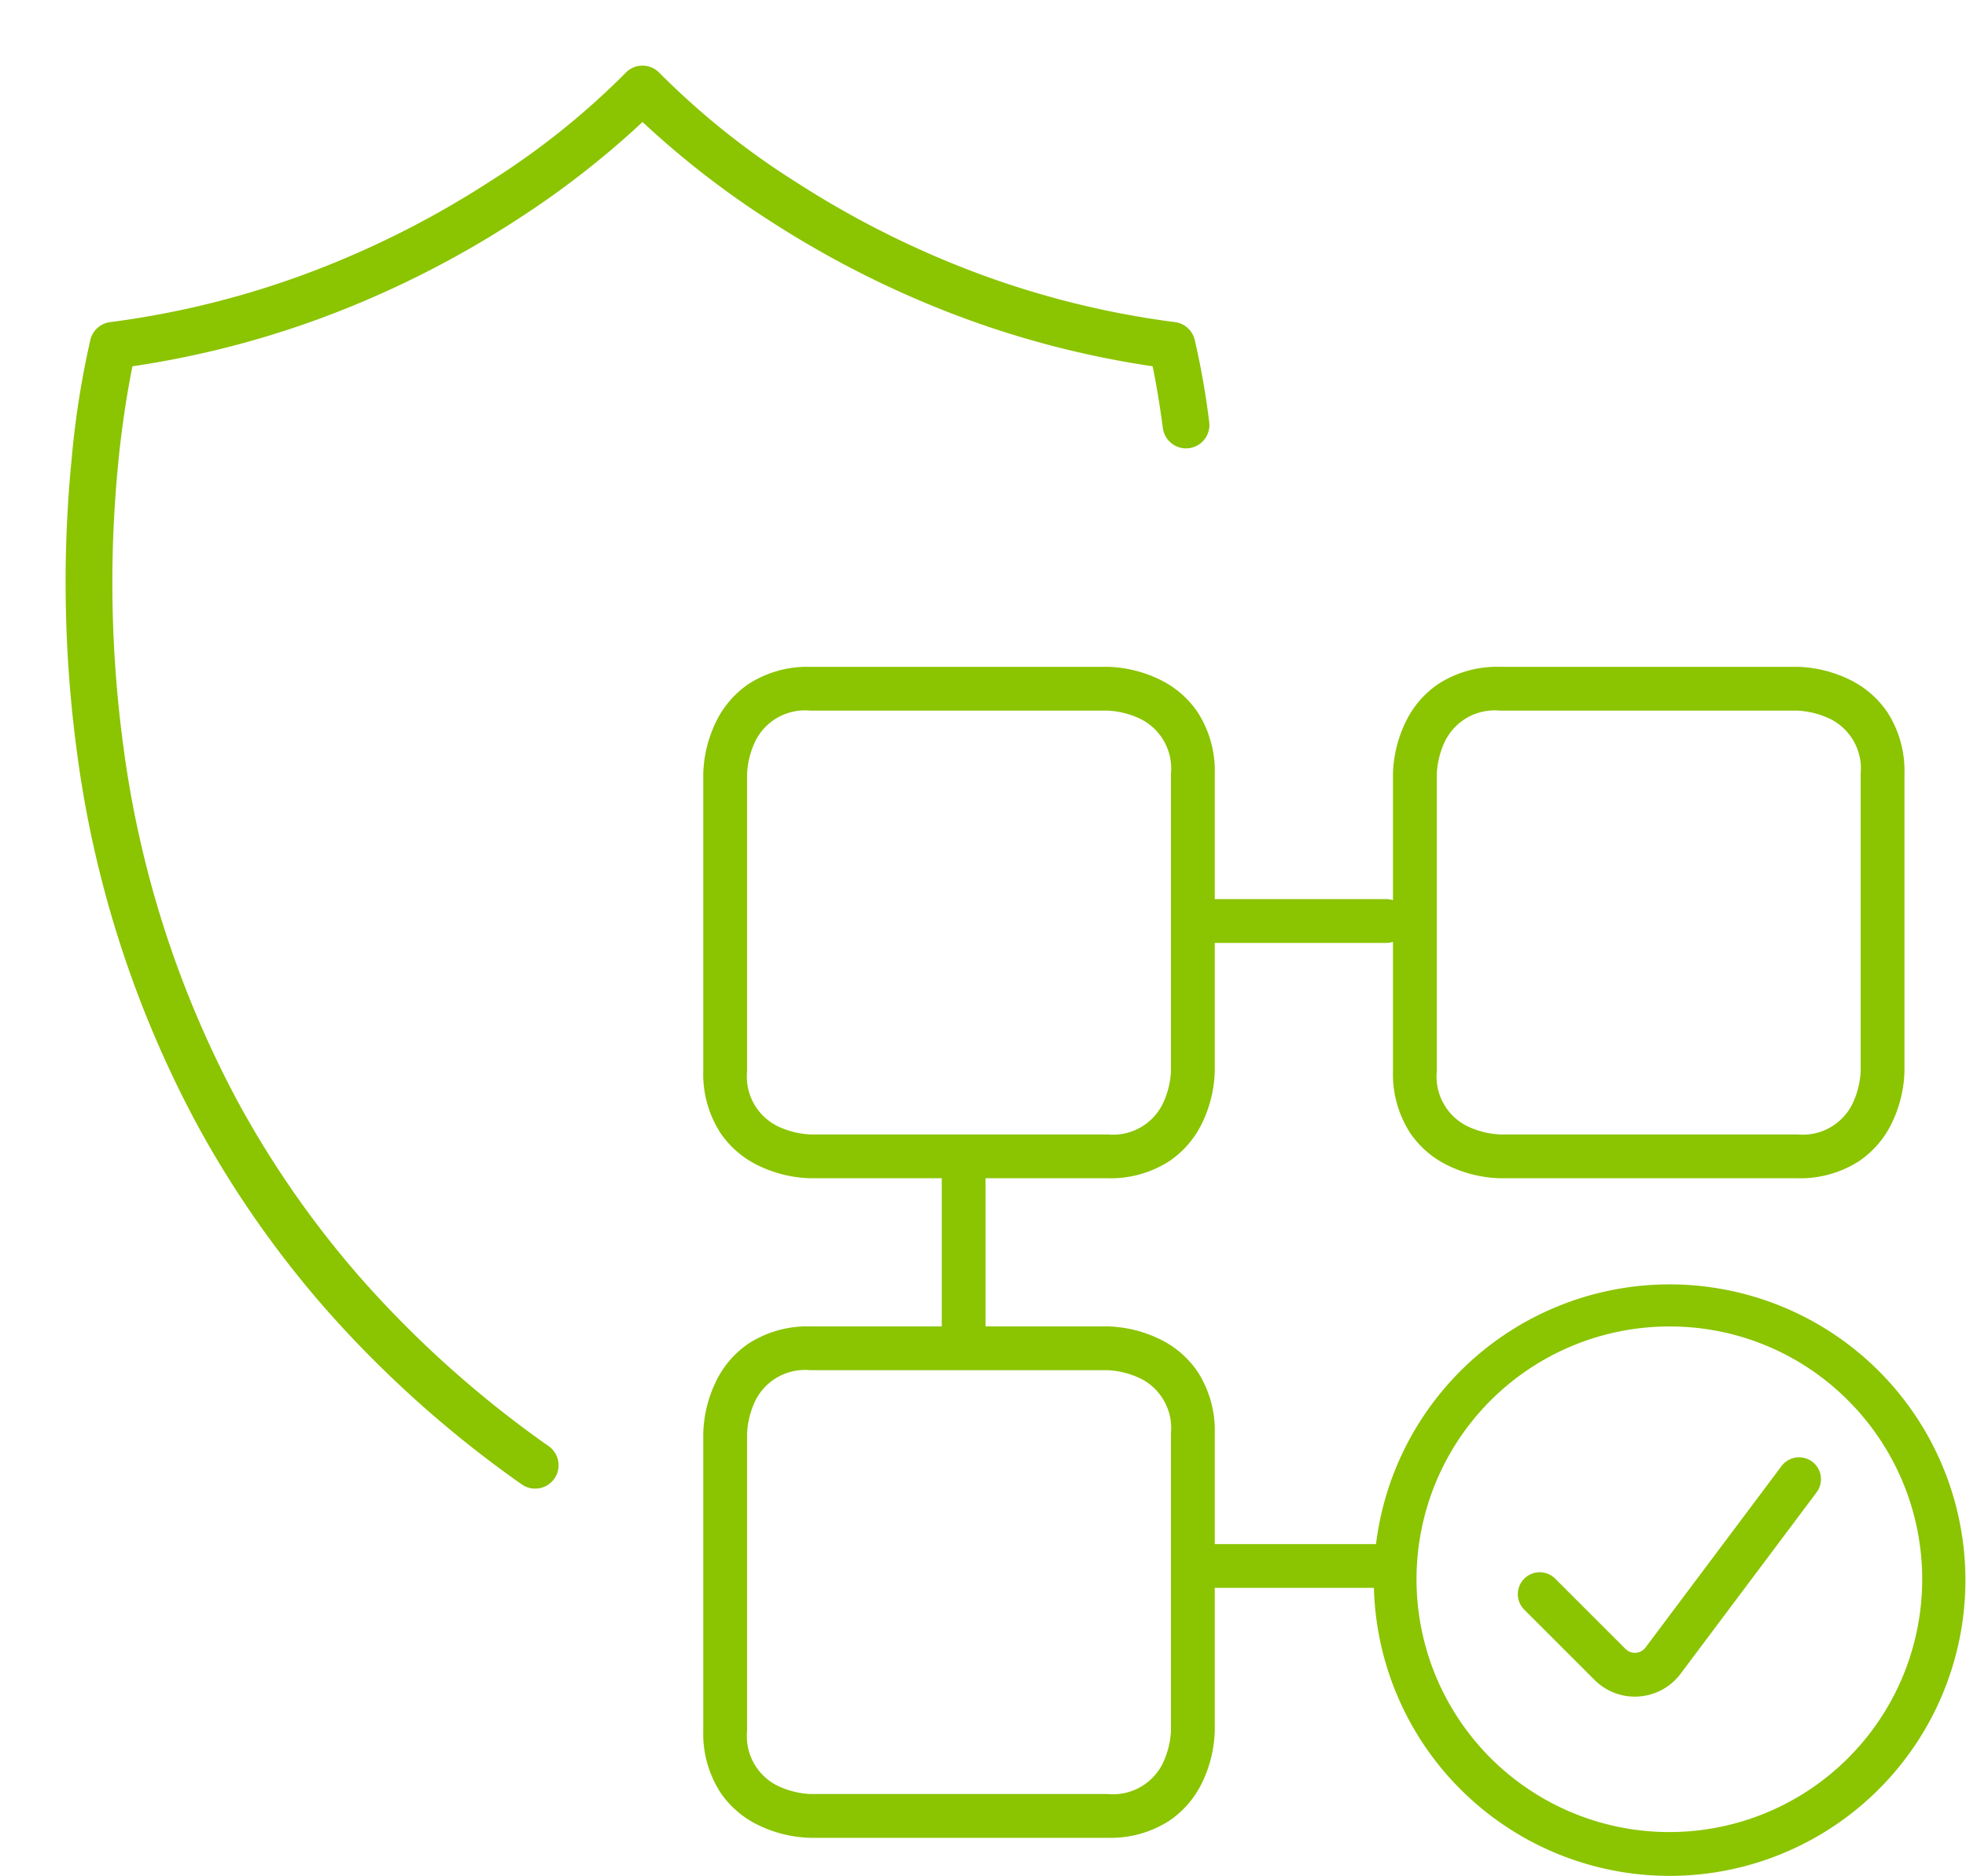 <svg xmlns="http://www.w3.org/2000/svg" xmlns:xlink="http://www.w3.org/1999/xlink" width="134.656" height="128.506" viewBox="0 0 134.656 128.506">
  <defs>
    <filter id="Path_3134" x="0" y="-0.001" width="87.336" height="106.478" filterUnits="userSpaceOnUse">
      <feOffset input="SourceAlpha"/>
      <feGaussianBlur stdDeviation="1.5" result="blur"/>
      <feFlood flood-color="#8bc400"/>
      <feComposite operator="in" in2="blur"/>
      <feComposite in="SourceGraphic"/>
    </filter>
  </defs>
  <g id="Group_2160" data-name="Group 2160" transform="translate(-9641.088 -15294.673)">
    <g id="Group_2152" data-name="Group 2152" transform="translate(3008.268 10689.322)">
      <path id="Path_8448" data-name="Path 8448" d="M32.71,40.035H12.325a8.675,8.675,0,0,1-3.583-.886A6.579,6.579,0,0,1,6.162,36.91,7.429,7.429,0,0,1,5,32.71V12.325a8.675,8.675,0,0,1,.886-3.583A6.579,6.579,0,0,1,8.125,6.162,7.429,7.429,0,0,1,12.325,5H32.71a8.675,8.675,0,0,1,3.583.886,6.579,6.579,0,0,1,2.579,2.239,7.429,7.429,0,0,1,1.162,4.2V32.71a8.675,8.675,0,0,1-.886,3.583,6.579,6.579,0,0,1-2.239,2.579A7.429,7.429,0,0,1,32.71,40.035ZM12.325,8A3.794,3.794,0,0,0,8.57,10.083,5.862,5.862,0,0,0,8,12.325V32.71a3.794,3.794,0,0,0,2.083,3.755,5.862,5.862,0,0,0,2.241.57H32.71a3.8,3.8,0,0,0,3.716-2.007,5.8,5.8,0,0,0,.608-2.324V12.325a3.8,3.8,0,0,0-2.008-3.716A5.8,5.8,0,0,0,32.7,8Z" transform="translate(6675.988 4646.032)" fill="#8bc400"/>
      <path id="Path_8449" data-name="Path 8449" d="M32.71,40.035H12.325a8.675,8.675,0,0,1-3.583-.886A6.579,6.579,0,0,1,6.162,36.91,7.429,7.429,0,0,1,5,32.71V12.325a8.675,8.675,0,0,1,.886-3.583A6.579,6.579,0,0,1,8.125,6.162,7.429,7.429,0,0,1,12.325,5H32.71a8.675,8.675,0,0,1,3.583.886,6.579,6.579,0,0,1,2.579,2.239,7.429,7.429,0,0,1,1.162,4.2V32.71a8.675,8.675,0,0,1-.886,3.583,6.579,6.579,0,0,1-2.239,2.579A7.429,7.429,0,0,1,32.71,40.035ZM12.325,8A3.794,3.794,0,0,0,8.57,10.083,5.862,5.862,0,0,0,8,12.325V32.71a3.794,3.794,0,0,0,2.083,3.755,5.862,5.862,0,0,0,2.241.57H32.71a3.8,3.8,0,0,0,3.716-2.007,5.8,5.8,0,0,0,.608-2.324V12.325a3.8,3.8,0,0,0-2.008-3.716A5.8,5.8,0,0,0,32.7,8Z" transform="translate(6723.228 4646.032)" fill="#8bc400"/>
      <path id="Path_8450" data-name="Path 8450" d="M32.71,40.035H12.325a8.675,8.675,0,0,1-3.583-.886A6.579,6.579,0,0,1,6.162,36.91,7.429,7.429,0,0,1,5,32.71V12.325a8.675,8.675,0,0,1,.886-3.583A6.579,6.579,0,0,1,8.125,6.162,7.429,7.429,0,0,1,12.325,5H32.71a8.675,8.675,0,0,1,3.583.886,6.579,6.579,0,0,1,2.579,2.239,7.429,7.429,0,0,1,1.162,4.2V32.71a8.675,8.675,0,0,1-.886,3.583,6.579,6.579,0,0,1-2.239,2.579A7.429,7.429,0,0,1,32.71,40.035ZM12.325,8A3.794,3.794,0,0,0,8.57,10.083,5.862,5.862,0,0,0,8,12.325V32.71a3.794,3.794,0,0,0,2.083,3.755,5.862,5.862,0,0,0,2.241.57H32.71a3.8,3.8,0,0,0,3.716-2.007,5.8,5.8,0,0,0,.608-2.324V12.325a3.8,3.8,0,0,0-2.008-3.716A5.8,5.8,0,0,0,32.7,8Z" transform="translate(6675.988 4691.216)" fill="#8bc400"/>
      <path id="Path_8452" data-name="Path 8452" d="M12.149,9H.5a1.5,1.5,0,0,1,0-3H12.149a1.5,1.5,0,0,1,0,3Z" transform="translate(6715.611 4660.945)" fill="#8bc400"/>
      <path id="Path_8453" data-name="Path 8453" d="M12.149,9H.5a1.5,1.5,0,0,1,0-3H12.149a1.5,1.5,0,0,1,0,3Z" transform="translate(6715.611 4705.128)" fill="#8bc400"/>
      <path id="Path_8455" data-name="Path 8455" d="M11.649,1.5H0A1.5,1.5,0,0,1-1.5,0,1.5,1.5,0,0,1,0-1.5H11.649a1.5,1.5,0,0,1,1.5,1.5A1.5,1.5,0,0,1,11.649,1.5Z" transform="translate(6698.824 4684.69) rotate(90)" fill="#8bc400"/>
      <path id="Path_8456" data-name="Path 8456" d="M27.818,56.637a20.26,20.26,0,1,1,7.909-1.6A20.192,20.192,0,0,1,27.818,56.637Zm0-37.637a17.318,17.318,0,1,0,12.246,5.072A17.205,17.205,0,0,0,27.818,19Z" transform="translate(6719.34 4677.221)" fill="#8bc400"/>
      <path id="Path_8457" data-name="Path 8457" d="M21.155,30.65a3.908,3.908,0,0,1-2.763-1.144l-4.815-4.815A1.5,1.5,0,0,1,15.7,22.57l4.814,4.814a.91.91,0,0,0,1.37-.1L31.2,14.855a1.5,1.5,0,1,1,2.4,1.8L24.282,29.088a3.91,3.91,0,0,1-2.851,1.552Q21.293,30.65,21.155,30.65Z" transform="translate(6723.642 4690.929)" fill="#8bc400"/>
    </g>
    <g id="Cybersecurity_CSA_-_Stroke_7_pt" data-name="Cybersecurity CSA - Stroke 7 pt" transform="translate(9645.588 15299.173)">
      <g transform="matrix(1, 0, 0, 1, -4.5, -4.5)" filter="url(#Path_3134)">
        <path id="Path_3134-2" data-name="Path 3134" d="M82.785,134.268a1.593,1.593,0,0,1-.922-.293,76.471,76.471,0,0,1-13.28-11.85,69.837,69.837,0,0,1-9-12.884,74.376,74.376,0,0,1-8.2-25.564,87.118,87.118,0,0,1-.344-19.966,61.151,61.151,0,0,1,1.284-8.153,1.6,1.6,0,0,1,1.348-1.2,61.182,61.182,0,0,0,14.882-3.875,64.624,64.624,0,0,0,11.122-5.756,52.756,52.756,0,0,0,9.285-7.425,1.6,1.6,0,0,1,1.177-.516h0a1.6,1.6,0,0,1,1.177.516,53.259,53.259,0,0,0,9.377,7.487,64.553,64.553,0,0,0,11.1,5.723,61.1,61.1,0,0,0,14.816,3.845,1.6,1.6,0,0,1,1.349,1.2,54.954,54.954,0,0,1,.995,5.638,1.6,1.6,0,1,1-3.174.42c-.25-1.887-.515-3.336-.7-4.234a64.425,64.425,0,0,1-14.541-3.92,67.771,67.771,0,0,1-11.674-6.042,61.058,61.058,0,0,1-8.723-6.773,61.089,61.089,0,0,1-8.723,6.77A67.834,67.834,0,0,1,69.744,53.46,64.5,64.5,0,0,1,55.2,57.383a67.562,67.562,0,0,0-.985,6.757,83.866,83.866,0,0,0,.357,19.225,71.142,71.142,0,0,0,7.857,24.415,66.638,66.638,0,0,0,8.58,12.259,73.282,73.282,0,0,0,12.7,11.32,1.6,1.6,0,0,1-.925,2.908Z" transform="translate(-46.13 -32.29)" fill="#8bc400"/>
      </g>
    </g>
  </g>
</svg>
